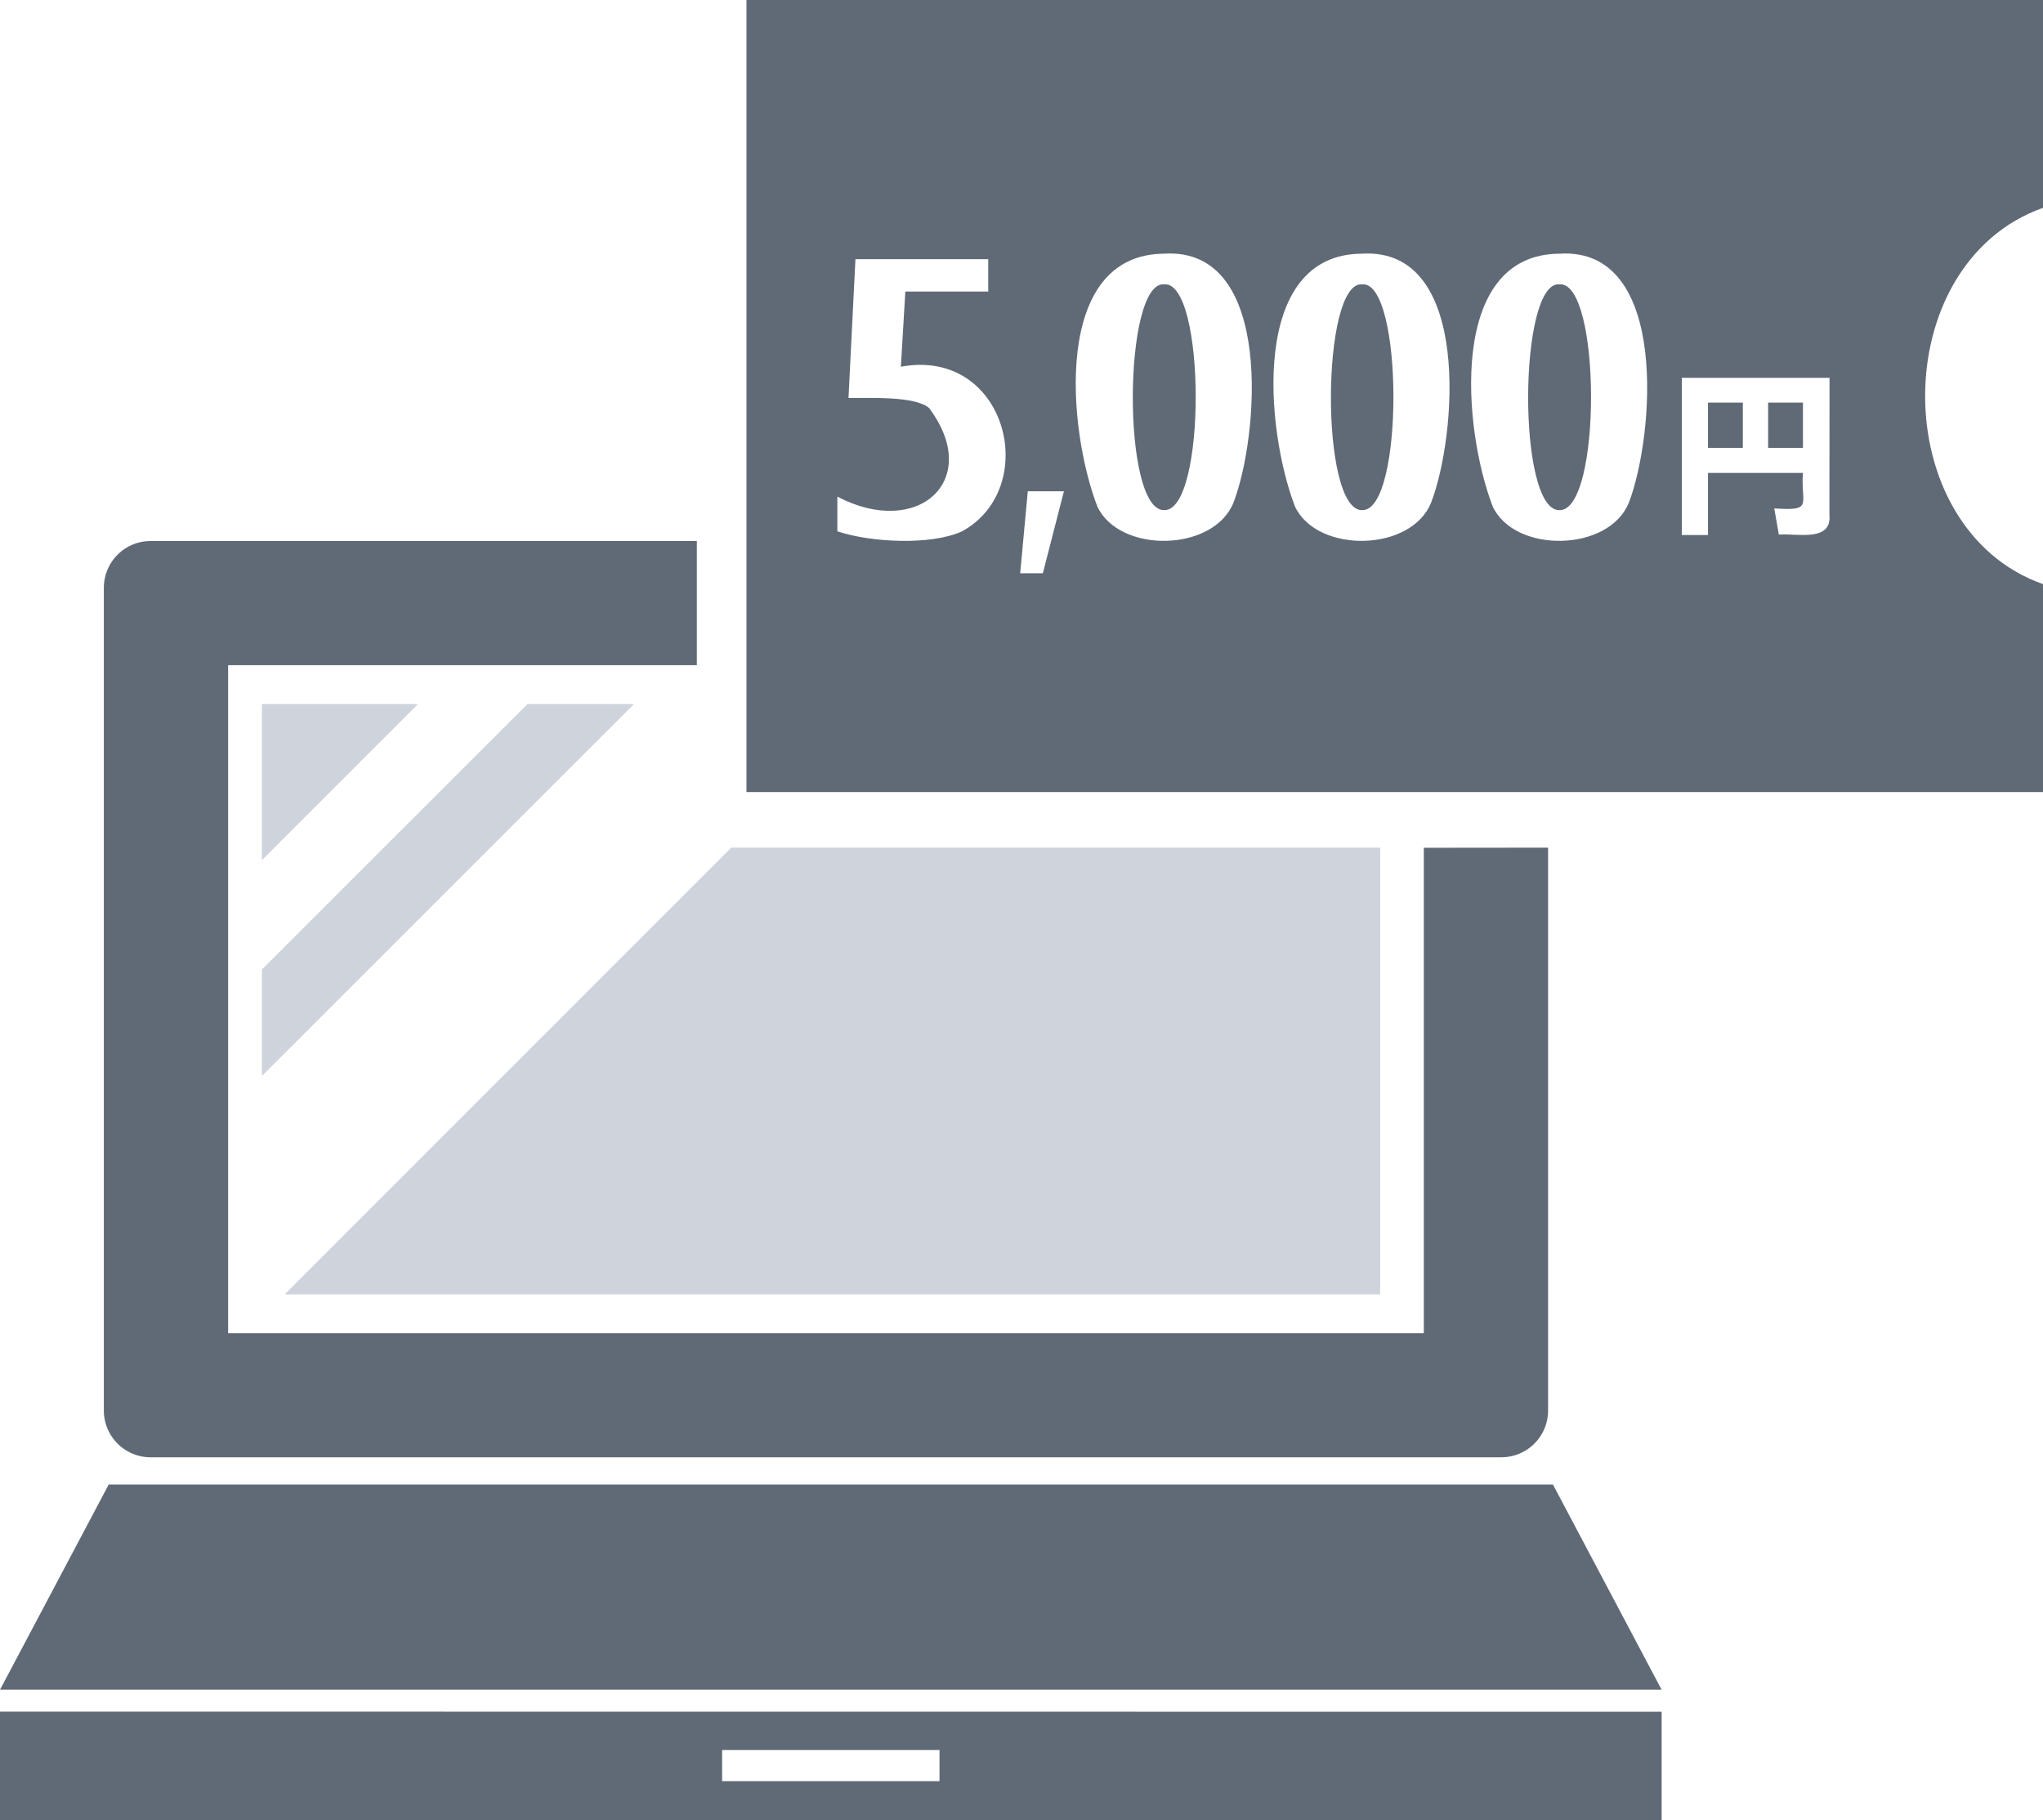 <svg xmlns="http://www.w3.org/2000/svg" width="156" height="138.99" viewBox="0 0 156 138.99"><defs><style>.cls-1{fill:#606a76;}.cls-2{fill:#cfd3dc;}</style></defs><g id="レイヤー_2" data-name="レイヤー 2"><g id="レイヤー_3" data-name="レイヤー 3"><path class="cls-1" d="M108.72,64.73v37.06H17.42v-51H53.21V41.31H11.49a3.57,3.57,0,0,0-3.56,3.56v62.85a3.57,3.57,0,0,0,3.56,3.55H114.65a3.57,3.57,0,0,0,3.56-3.55v-43Z"/><polygon class="cls-1" points="126.88 129.02 0 129.02 8.3 113.35 118.58 113.35 126.88 129.02"/><path class="cls-1" d="M0,130.69V139H126.88v-8.3ZM71.74,136H55.14v-2.38h16.6Z"/><polygon class="cls-2" points="40.28 53.77 20.01 74.03 20.01 82.13 48.38 53.77 40.28 53.77"/><polygon class="cls-2" points="31.89 53.77 20.01 53.77 20.01 65.65 31.89 53.77"/><polygon class="cls-2" points="55.85 64.73 21.76 98.82 105.38 98.82 105.38 64.73 55.85 64.73"/><polygon class="cls-2" points="40.28 53.77 20.01 74.03 20.01 82.13 48.38 53.77 40.28 53.77"/><polygon class="cls-2" points="31.89 53.77 20.01 53.77 20.01 65.65 31.89 53.77"/><polygon class="cls-2" points="55.85 64.73 21.76 98.82 105.38 98.82 105.38 64.73 55.85 64.73"/><path class="cls-1" d="M119.06,21.71c-3.11-.23-3.22,17.26,0,17.24C122.32,39.1,122.28,21.39,119.06,21.71Z"/><path class="cls-1" d="M88.88,21.71c-3.12-.23-3.23,17.26,0,17.24C92.13,39.1,92.09,21.39,88.88,21.71Z"/><path class="cls-1" d="M104,21.71c-3.11-.23-3.22,17.26,0,17.24C107.22,39.1,107.18,21.39,104,21.71Z"/><rect class="cls-1" x="135.01" y="30.74" width="2.66" height="3.46"/><path class="cls-1" d="M156,15.87V0H57V60.48h99V44.6C144,40.36,144,20.12,156,15.87ZM73.46,40.57c-2.37,1.08-6.92.86-9.52,0V37.92c6.14,3.23,11.14-1.25,7-6.77-1.08-.92-4.45-.75-6.15-.76l.53-10.6H75.46v2.47H69.13L68.79,28C76.86,26.51,79.55,37.23,73.46,40.57Zm6.17,3.2H77.9l.58-6.26h2.76Zm14.56-5.4c-1.52,3.79-8.71,3.91-10.4.3-2.26-5.86-3.47-19.26,5.11-19.3C97.33,18.85,96.11,33.39,94.19,38.37Zm15.09,0c-1.51,3.79-8.7,3.91-10.4.3-2.25-5.86-3.46-19.26,5.11-19.3C112.43,18.85,111.21,33.39,109.28,38.37Zm15.1,0c-1.52,3.79-8.71,3.91-10.4.3-2.26-5.86-3.47-19.26,5.11-19.3C127.52,18.85,126.3,33.39,124.38,38.37Zm15.31.93c.22,2.15-2.62,1.39-3.86,1.52l-.35-2c3.05.2,2-.28,2.19-2.71h-7.25v4.74h-2v-12h11.28Z"/><rect class="cls-1" x="130.42" y="30.74" width="2.66" height="3.46"/></g></g></svg>